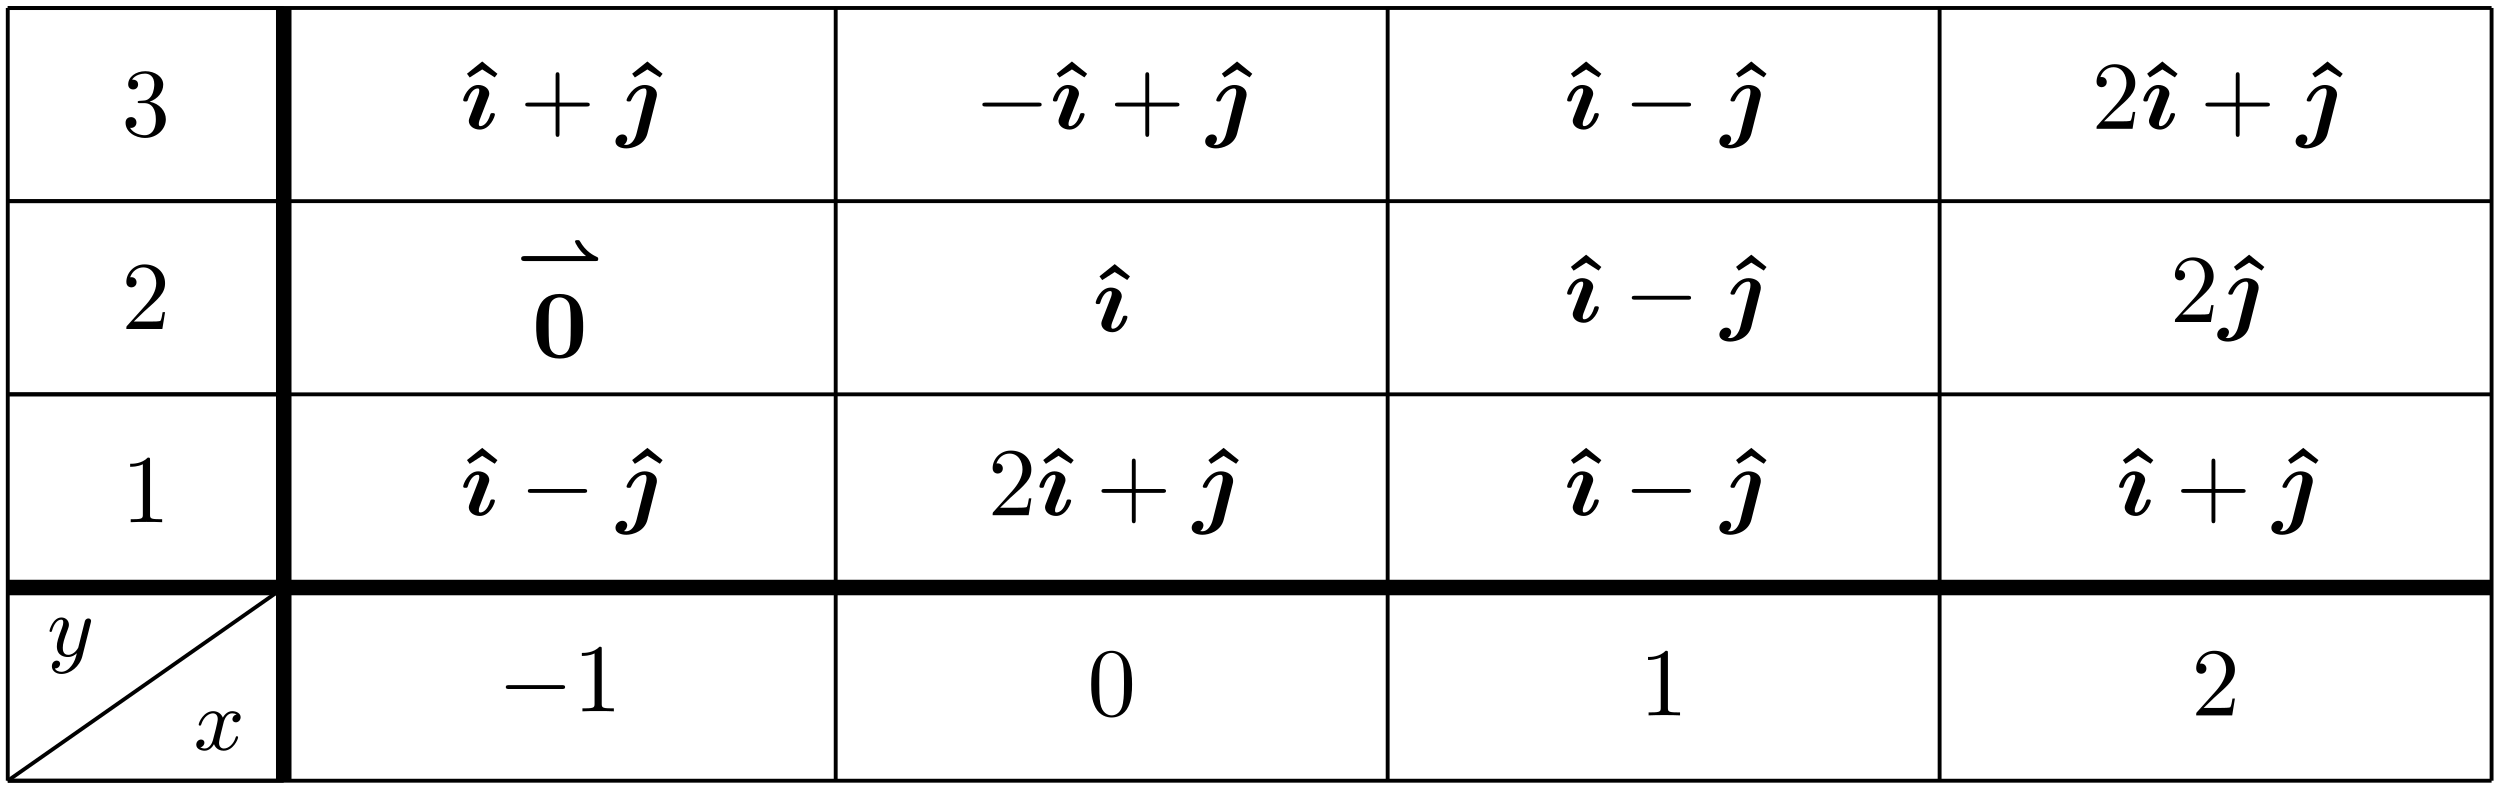 <?xml version='1.0' encoding='UTF-8'?>
<!-- This file was generated by dvisvgm 3.2.2 -->
<svg version='1.1' xmlns='http://www.w3.org/2000/svg' xmlns:xlink='http://www.w3.org/1999/xlink' width='359.397pt' height='115.051pt' viewBox='0 713.749 359.397 115.051'>
<defs>
<path id='g7-0' d='M6.565-2.291C6.735-2.291 6.914-2.291 6.914-2.491S6.735-2.69 6.565-2.69H1.176C1.006-2.69 .827-2.69 .827-2.491S1.006-2.291 1.176-2.291H6.565Z'/>
<path id='g10-43' d='M4.075-2.291H6.854C6.994-2.291 7.183-2.291 7.183-2.491S6.994-2.69 6.854-2.69H4.075V-5.479C4.075-5.619 4.075-5.808 3.875-5.808S3.676-5.619 3.676-5.479V-2.69H.887C.747-2.69 .558-2.69 .558-2.491S.747-2.291 .887-2.291H3.676V.498C3.676 .638 3.676 .827 3.875 .827S4.075 .638 4.075 .498V-2.291Z'/>
<path id='g10-48' d='M4.583-3.188C4.583-3.985 4.533-4.782 4.184-5.519C3.726-6.476 2.909-6.635 2.491-6.635C1.893-6.635 1.166-6.376 .757-5.45C.438-4.762 .389-3.985 .389-3.188C.389-2.441 .428-1.544 .837-.787C1.265 .02 1.993 .219 2.481 .219C3.019 .219 3.776 .01 4.214-.936C4.533-1.624 4.583-2.401 4.583-3.188ZM2.481 0C2.092 0 1.504-.249 1.325-1.205C1.215-1.803 1.215-2.72 1.215-3.308C1.215-3.945 1.215-4.603 1.295-5.141C1.484-6.326 2.232-6.416 2.481-6.416C2.809-6.416 3.467-6.237 3.656-5.25C3.756-4.692 3.756-3.935 3.756-3.308C3.756-2.56 3.756-1.883 3.646-1.245C3.497-.299 2.929 0 2.481 0Z'/>
<path id='g10-49' d='M2.929-6.376C2.929-6.615 2.929-6.635 2.7-6.635C2.082-5.998 1.205-5.998 .887-5.998V-5.689C1.086-5.689 1.674-5.689 2.192-5.948V-.787C2.192-.428 2.162-.309 1.265-.309H.946V0C1.295-.03 2.162-.03 2.56-.03S3.826-.03 4.174 0V-.309H3.856C2.959-.309 2.929-.418 2.929-.787V-6.376Z'/>
<path id='g10-50' d='M1.265-.767L2.321-1.793C3.875-3.168 4.473-3.706 4.473-4.702C4.473-5.838 3.577-6.635 2.361-6.635C1.235-6.635 .498-5.719 .498-4.832C.498-4.274 .996-4.274 1.026-4.274C1.196-4.274 1.544-4.394 1.544-4.802C1.544-5.061 1.365-5.32 1.016-5.32C.936-5.32 .917-5.32 .887-5.31C1.116-5.958 1.654-6.326 2.232-6.326C3.138-6.326 3.567-5.519 3.567-4.702C3.567-3.905 3.068-3.118 2.521-2.501L.608-.369C.498-.259 .498-.239 .498 0H4.194L4.473-1.733H4.224C4.174-1.435 4.105-.996 4.005-.847C3.935-.767 3.278-.767 3.059-.767H1.265Z'/>
<path id='g10-51' d='M2.889-3.507C3.706-3.776 4.284-4.473 4.284-5.26C4.284-6.077 3.407-6.635 2.451-6.635C1.445-6.635 .687-6.037 .687-5.28C.687-4.951 .907-4.762 1.196-4.762C1.504-4.762 1.704-4.981 1.704-5.27C1.704-5.768 1.235-5.768 1.086-5.768C1.395-6.257 2.052-6.386 2.411-6.386C2.819-6.386 3.367-6.167 3.367-5.27C3.367-5.151 3.347-4.573 3.088-4.134C2.79-3.656 2.451-3.626 2.202-3.616C2.122-3.606 1.883-3.587 1.813-3.587C1.733-3.577 1.664-3.567 1.664-3.467C1.664-3.357 1.733-3.357 1.903-3.357H2.341C3.158-3.357 3.527-2.68 3.527-1.704C3.527-.349 2.839-.06 2.401-.06C1.973-.06 1.225-.229 .877-.817C1.225-.767 1.534-.986 1.534-1.365C1.534-1.724 1.265-1.923 .976-1.923C.737-1.923 .418-1.783 .418-1.345C.418-.438 1.345 .219 2.431 .219C3.646 .219 4.553-.687 4.553-1.704C4.553-2.521 3.925-3.298 2.889-3.507Z'/>
<path id='g0-42' d='M8.208-1.492C8.362-1.492 8.466-1.492 8.466-1.695C8.466-1.764 8.466-1.841 8.376-1.89C7.992-2.071 7.197-2.448 6.604-3.501C6.521-3.633 6.514-3.64 6.332-3.64C6.214-3.64 6.081-3.64 6.081-3.487C6.081-3.389 6.486-2.58 7.218-2.001H.907C.802-2.001 .551-2.001 .551-1.75C.551-1.492 .795-1.492 .907-1.492H8.208Z'/>
<path id='g3-120' d='M4.411-3.622C4.08-3.56 3.981-3.273 3.981-3.138C3.981-2.968 4.107-2.815 4.331-2.815C4.582-2.815 4.824-3.031 4.824-3.344C4.824-3.757 4.376-3.963 3.954-3.963C3.416-3.963 3.102-3.488 2.995-3.3C2.824-3.739 2.43-3.963 2-3.963C1.04-3.963 .52-2.815 .52-2.582C.52-2.502 .583-2.475 .646-2.475C.726-2.475 .753-2.52 .771-2.573C1.049-3.461 1.641-3.739 1.982-3.739C2.242-3.739 2.475-3.569 2.475-3.147C2.475-2.824 2.089-1.39 1.973-.959C1.901-.681 1.632-.126 1.139-.126C.959-.126 .771-.188 .681-.242C.924-.287 1.103-.493 1.103-.726C1.103-.95 .933-1.049 .762-1.049C.502-1.049 .269-.825 .269-.52C.269-.081 .753 .099 1.13 .099C1.65 .099 1.955-.332 2.089-.574C2.313 .018 2.842 .099 3.084 .099C4.053 .099 4.564-1.067 4.564-1.282C4.564-1.327 4.537-1.39 4.447-1.39C4.349-1.39 4.34-1.354 4.295-1.219C4.098-.574 3.578-.126 3.111-.126C2.851-.126 2.609-.287 2.609-.717C2.609-.915 2.735-1.408 2.815-1.748C2.851-1.91 3.093-2.878 3.111-2.941C3.219-3.264 3.488-3.739 3.945-3.739C4.107-3.739 4.277-3.712 4.411-3.622Z'/>
<path id='g3-121' d='M4.501-3.452C4.51-3.497 4.528-3.551 4.528-3.604C4.528-3.721 4.447-3.865 4.25-3.865C4.133-3.865 3.972-3.793 3.9-3.622C3.891-3.587 3.802-3.219 3.748-3.022L3.3-1.228C3.228-.968 3.228-.95 3.21-.87C3.201-.834 2.824-.126 2.179-.126C1.623-.126 1.623-.69 1.623-.861C1.623-1.264 1.739-1.704 2.125-2.708C2.197-2.914 2.251-3.04 2.251-3.21C2.251-3.649 1.919-3.963 1.479-3.963C.619-3.963 .26-2.69 .26-2.582C.26-2.502 .323-2.475 .386-2.475C.484-2.475 .493-2.529 .529-2.645C.717-3.309 1.076-3.739 1.453-3.739C1.668-3.739 1.668-3.569 1.668-3.443C1.668-3.291 1.632-3.129 1.551-2.914C1.13-1.802 1.013-1.426 1.013-.995C1.013 0 1.82 .099 2.152 .099C2.591 .099 2.905-.134 3.067-.296C2.95 .161 2.851 .565 2.502 1.013C2.233 1.372 1.874 1.614 1.479 1.614C1.228 1.614 .933 1.524 .807 1.273C1.282 1.273 1.345 .879 1.345 .789C1.345 .592 1.201 .466 1.004 .466C.789 .466 .502 .637 .502 1.049C.502 1.515 .915 1.838 1.479 1.838C2.394 1.838 3.371 1.058 3.631 .009L4.501-3.452Z'/>
<path id='g2-48' d='M5.27-3.178C5.27-4.144 5.26-6.526 2.859-6.526S.448-4.154 .448-3.178C.448-2.192 .458 .11 2.859 .11C5.25 .11 5.27-2.182 5.27-3.178ZM2.859-.249C2.501-.249 1.943-.468 1.813-1.196C1.724-1.714 1.724-2.75 1.724-3.298C1.724-4.015 1.724-4.663 1.803-5.181C1.923-6.067 2.62-6.167 2.859-6.167C3.228-6.167 3.636-5.978 3.826-5.539C3.995-5.171 3.995-4.115 3.995-3.298C3.995-2.74 3.995-1.833 3.925-1.315C3.786-.389 3.158-.249 2.859-.249Z'/>
<path id='g2-94' d='M2.859-6.914L1.295-5.659L1.574-5.27L2.859-6.097L4.144-5.28L4.423-5.649L2.859-6.914Z'/>
<path id='g1-123' d='M3.577-1.474C3.577-1.614 3.427-1.614 3.337-1.614C3.218-1.614 3.148-1.614 3.108-1.484C2.8-.438 2.291-.279 2.082-.279C1.983-.279 1.923-.309 1.923-.498C1.923-.727 2.012-.946 2.252-1.544L2.919-3.268C2.969-3.397 2.999-3.517 2.999-3.606C2.999-4.134 2.481-4.503 1.863-4.503C.827-4.503 .319-3.168 .319-2.949C.319-2.809 .468-2.809 .558-2.809C.677-2.809 .747-2.809 .787-2.939C1.096-3.985 1.604-4.144 1.813-4.144C1.913-4.144 1.973-4.115 1.973-3.925C1.973-3.696 1.883-3.477 1.644-2.879L.976-1.156C.927-1.026 .897-.907 .897-.817C.897-.289 1.415 .08 2.032 .08C3.068 .08 3.577-1.255 3.577-1.474Z'/>
<path id='g1-124' d='M4.065-3.188C4.095-3.298 4.115-3.387 4.115-3.527C4.115-4.174 3.477-4.503 2.859-4.503C1.674-4.503 .996-3.118 .996-2.949C.996-2.809 1.146-2.809 1.235-2.809C1.405-2.809 1.415-2.819 1.484-2.969C1.863-3.826 2.421-4.144 2.809-4.144C2.899-4.144 3.049-4.144 3.049-3.776C3.049-3.587 3.019-3.477 2.989-3.347L2.032 .448C1.863 1.126 1.474 1.654 .966 1.654C.877 1.654 .857 1.654 .727 1.634C1.046 1.415 1.066 1.086 1.066 1.036C1.066 .817 .897 .578 .568 .578C.199 .578-.139 .907-.139 1.295C-.139 1.763 .339 2.012 .976 2.012S2.849 1.664 3.148 .458L4.065-3.188Z'/>
</defs>
<g id='page10' transform='matrix(1.4 0 0 1.4 0 0)'>
<g stroke-miterlimit='10' transform='translate(.797,589.988)scale(0.996,-0.996)'>
<g fill='#000' stroke='#000'>
<g stroke-width='0.4'>
<path d='M0 0H28.453M0 19.917H28.453M0 39.834H28.453M0 59.751H28.453M0 79.657H28.453M0 0V79.667M28.443 0V79.667M28.453 79.667' fill='none'/>
<path d='M85.358 79.667V0' fill='none'/>
<path d='M142.264 79.667V0' fill='none'/>
<path d='M199.169 79.667V0' fill='none'/>
<path d='M256.075 79.667V0' fill='none'/>
<path d='M0 0H256.075' fill='none'/>
<path d='M0 19.917H256.075' fill='none'/>
<path d='M0 39.834H256.075' fill='none'/>
<path d='M0 59.751H256.075' fill='none'/>
<path d='M0 79.667H256.075' fill='none'/>
<g stroke-width='1.6'>
<path d='M0 19.917H256.075' fill='none'/>
</g>
<g stroke-width='1.6'>
<path d='M28.453 79.667V0' fill='none'/>
</g>
<path d='M0 0L28.453 19.917' fill='none'/>
<g transform='translate(4.045,12.85)'>
<g stroke='none' transform='scale(-1.004,1.004)translate(.797,589.988)scale(-1,-1)'>
<g fill='#000'>
<g stroke='none'>
<use x='.797' y='589.988' xlink:href='#g3-121'/>
</g>
</g>
</g>
</g>
<g transform='translate(19.164,3.192)'>
<g stroke='none' transform='scale(-1.004,1.004)translate(.797,589.988)scale(-1,-1)'>
<g fill='#000'>
<g stroke='none'>
<use x='.797' y='589.988' xlink:href='#g3-120'/>
</g>
</g>
</g>
</g>
<g transform='translate(50.517,7.153)'>
<g stroke='none' transform='scale(-1.004,1.004)translate(.797,589.988)scale(-1,-1)'>
<g fill='#000'>
<g stroke='none'>
<use x='.797' y='589.988' xlink:href='#g7-0'/>
<use x='8.546' y='589.988' xlink:href='#g10-49'/>
</g>
</g>
</g>
</g>
<g transform='translate(111.311,6.736)'>
<g stroke='none' transform='scale(-1.004,1.004)translate(.797,589.988)scale(-1,-1)'>
<g fill='#000'>
<g stroke='none'>
<use x='.797' y='589.988' xlink:href='#g10-48'/>
</g>
</g>
</g>
</g>
<g transform='translate(168.216,6.736)'>
<g stroke='none' transform='scale(-1.004,1.004)translate(.797,589.988)scale(-1,-1)'>
<g fill='#000'>
<g stroke='none'>
<use x='.797' y='589.988' xlink:href='#g10-49'/>
</g>
</g>
</g>
</g>
<g transform='translate(225.122,6.736)'>
<g stroke='none' transform='scale(-1.004,1.004)translate(.797,589.988)scale(-1,-1)'>
<g fill='#000'>
<g stroke='none'>
<use x='.797' y='589.988' xlink:href='#g10-50'/>
</g>
</g>
</g>
</g>
<g transform='translate(11.726,26.653)'>
<g stroke='none' transform='scale(-1.004,1.004)translate(.797,589.988)scale(-1,-1)'>
<g fill='#000'>
<g stroke='none'>
<use x='.797' y='589.988' xlink:href='#g10-49'/>
</g>
</g>
</g>
</g>
<g transform='translate(11.726,46.57)'>
<g stroke='none' transform='scale(-1.004,1.004)translate(.797,589.988)scale(-1,-1)'>
<g fill='#000'>
<g stroke='none'>
<use x='.797' y='589.988' xlink:href='#g10-50'/>
</g>
</g>
</g>
</g>
<g transform='translate(11.726,66.487)'>
<g stroke='none' transform='scale(-1.004,1.004)translate(.797,589.988)scale(-1,-1)'>
<g fill='#000'>
<g stroke='none'>
<use x='.797' y='589.988' xlink:href='#g10-51'/>
</g>
</g>
</g>
</g>
<g transform='translate(46.632,27.375)'>
<g stroke='none' transform='scale(-1.004,1.004)translate(.797,589.988)scale(-1,-1)'>
<g fill='#000'>
<g stroke='none'>
<use x='.211' y='589.988' xlink:href='#g2-94'/>
<use x='.797' y='589.988' xlink:href='#g1-123'/>
<use x='6.931' y='589.988' xlink:href='#g7-0'/>
<use x='17.171' y='589.988' xlink:href='#g2-94'/>
<use x='16.894' y='589.988' xlink:href='#g1-124'/>
</g>
</g>
</g>
</g>
<g transform='translate(101.038,27.375)'>
<g stroke='none' transform='scale(-1.004,1.004)translate(.797,589.988)scale(-1,-1)'>
<g fill='#000'>
<g stroke='none'>
<use x='.797' y='589.988' xlink:href='#g10-50'/>
<use x='5.193' y='589.988' xlink:href='#g2-94'/>
<use x='5.778' y='589.988' xlink:href='#g1-123'/>
<use x='11.913' y='589.988' xlink:href='#g10-43'/>
<use x='22.152' y='589.988' xlink:href='#g2-94'/>
<use x='21.875' y='589.988' xlink:href='#g1-124'/>
</g>
</g>
</g>
</g>
<g transform='translate(160.443,27.375)'>
<g stroke='none' transform='scale(-1.004,1.004)translate(.797,589.988)scale(-1,-1)'>
<g fill='#000'>
<g stroke='none'>
<use x='.211' y='589.988' xlink:href='#g2-94'/>
<use x='.797' y='589.988' xlink:href='#g1-123'/>
<use x='6.931' y='589.988' xlink:href='#g7-0'/>
<use x='17.171' y='589.988' xlink:href='#g2-94'/>
<use x='16.894' y='589.988' xlink:href='#g1-124'/>
</g>
</g>
</g>
</g>
<g transform='translate(217.349,27.375)'>
<g stroke='none' transform='scale(-1.004,1.004)translate(.797,589.988)scale(-1,-1)'>
<g fill='#000'>
<g stroke='none'>
<use x='.211' y='589.988' xlink:href='#g2-94'/>
<use x='.797' y='589.988' xlink:href='#g1-123'/>
<use x='6.931' y='589.988' xlink:href='#g10-43'/>
<use x='17.171' y='589.988' xlink:href='#g2-94'/>
<use x='16.894' y='589.988' xlink:href='#g1-124'/>
</g>
</g>
</g>
</g>
<g transform='translate(52.375,43.632)'>
<g stroke='none' transform='scale(-1.004,1.004)translate(.797,589.988)scale(-1,-1)'>
<g fill='#000'>
<g stroke='none'>
<use x='.797' y='581.575' xlink:href='#g0-42'/>
<use x='2.446' y='589.988' xlink:href='#g2-48'/>
</g>
</g>
</g>
</g>
<g transform='translate(111.843,46.32)'>
<g stroke='none' transform='scale(-1.004,1.004)translate(.797,589.988)scale(-1,-1)'>
<g fill='#000'>
<g stroke='none'>
<use x='.211' y='589.988' xlink:href='#g2-94'/>
<use x='.797' y='589.988' xlink:href='#g1-123'/>
</g>
</g>
</g>
</g>
<g transform='translate(160.443,47.292)'>
<g stroke='none' transform='scale(-1.004,1.004)translate(.797,589.988)scale(-1,-1)'>
<g fill='#000'>
<g stroke='none'>
<use x='.211' y='589.988' xlink:href='#g2-94'/>
<use x='.797' y='589.988' xlink:href='#g1-123'/>
<use x='6.931' y='589.988' xlink:href='#g7-0'/>
<use x='17.171' y='589.988' xlink:href='#g2-94'/>
<use x='16.894' y='589.988' xlink:href='#g1-124'/>
</g>
</g>
</g>
</g>
<g transform='translate(222.928,47.292)'>
<g stroke='none' transform='scale(-1.004,1.004)translate(.797,589.988)scale(-1,-1)'>
<g fill='#000'>
<g stroke='none'>
<use x='.797' y='589.988' xlink:href='#g10-50'/>
<use x='6.055' y='589.988' xlink:href='#g2-94'/>
<use x='5.778' y='589.988' xlink:href='#g1-124'/>
</g>
</g>
</g>
</g>
<g transform='translate(46.632,67.209)'>
<g stroke='none' transform='scale(-1.004,1.004)translate(.797,589.988)scale(-1,-1)'>
<g fill='#000'>
<g stroke='none'>
<use x='.211' y='589.988' xlink:href='#g2-94'/>
<use x='.797' y='589.988' xlink:href='#g1-123'/>
<use x='6.931' y='589.988' xlink:href='#g10-43'/>
<use x='17.171' y='589.988' xlink:href='#g2-94'/>
<use x='16.894' y='589.988' xlink:href='#g1-124'/>
</g>
</g>
</g>
</g>
<g transform='translate(99.649,67.209)'>
<g stroke='none' transform='scale(-1.004,1.004)translate(.797,589.988)scale(-1,-1)'>
<g fill='#000'>
<g stroke='none'>
<use x='.797' y='589.988' xlink:href='#g7-0'/>
<use x='7.96' y='589.988' xlink:href='#g2-94'/>
<use x='8.546' y='589.988' xlink:href='#g1-123'/>
<use x='14.68' y='589.988' xlink:href='#g10-43'/>
<use x='24.919' y='589.988' xlink:href='#g2-94'/>
<use x='24.643' y='589.988' xlink:href='#g1-124'/>
</g>
</g>
</g>
</g>
<g transform='translate(160.443,67.209)'>
<g stroke='none' transform='scale(-1.004,1.004)translate(.797,589.988)scale(-1,-1)'>
<g fill='#000'>
<g stroke='none'>
<use x='.211' y='589.988' xlink:href='#g2-94'/>
<use x='.797' y='589.988' xlink:href='#g1-123'/>
<use x='6.931' y='589.988' xlink:href='#g7-0'/>
<use x='17.171' y='589.988' xlink:href='#g2-94'/>
<use x='16.894' y='589.988' xlink:href='#g1-124'/>
</g>
</g>
</g>
</g>
<g transform='translate(214.849,67.209)'>
<g stroke='none' transform='scale(-1.004,1.004)translate(.797,589.988)scale(-1,-1)'>
<g fill='#000'>
<g stroke='none'>
<use x='.797' y='589.988' xlink:href='#g10-50'/>
<use x='5.193' y='589.988' xlink:href='#g2-94'/>
<use x='5.778' y='589.988' xlink:href='#g1-123'/>
<use x='11.913' y='589.988' xlink:href='#g10-43'/>
<use x='22.152' y='589.988' xlink:href='#g2-94'/>
<use x='21.875' y='589.988' xlink:href='#g1-124'/>
</g>
</g>
</g>
</g>
</g>
</g>
</g>
</g>
</svg>